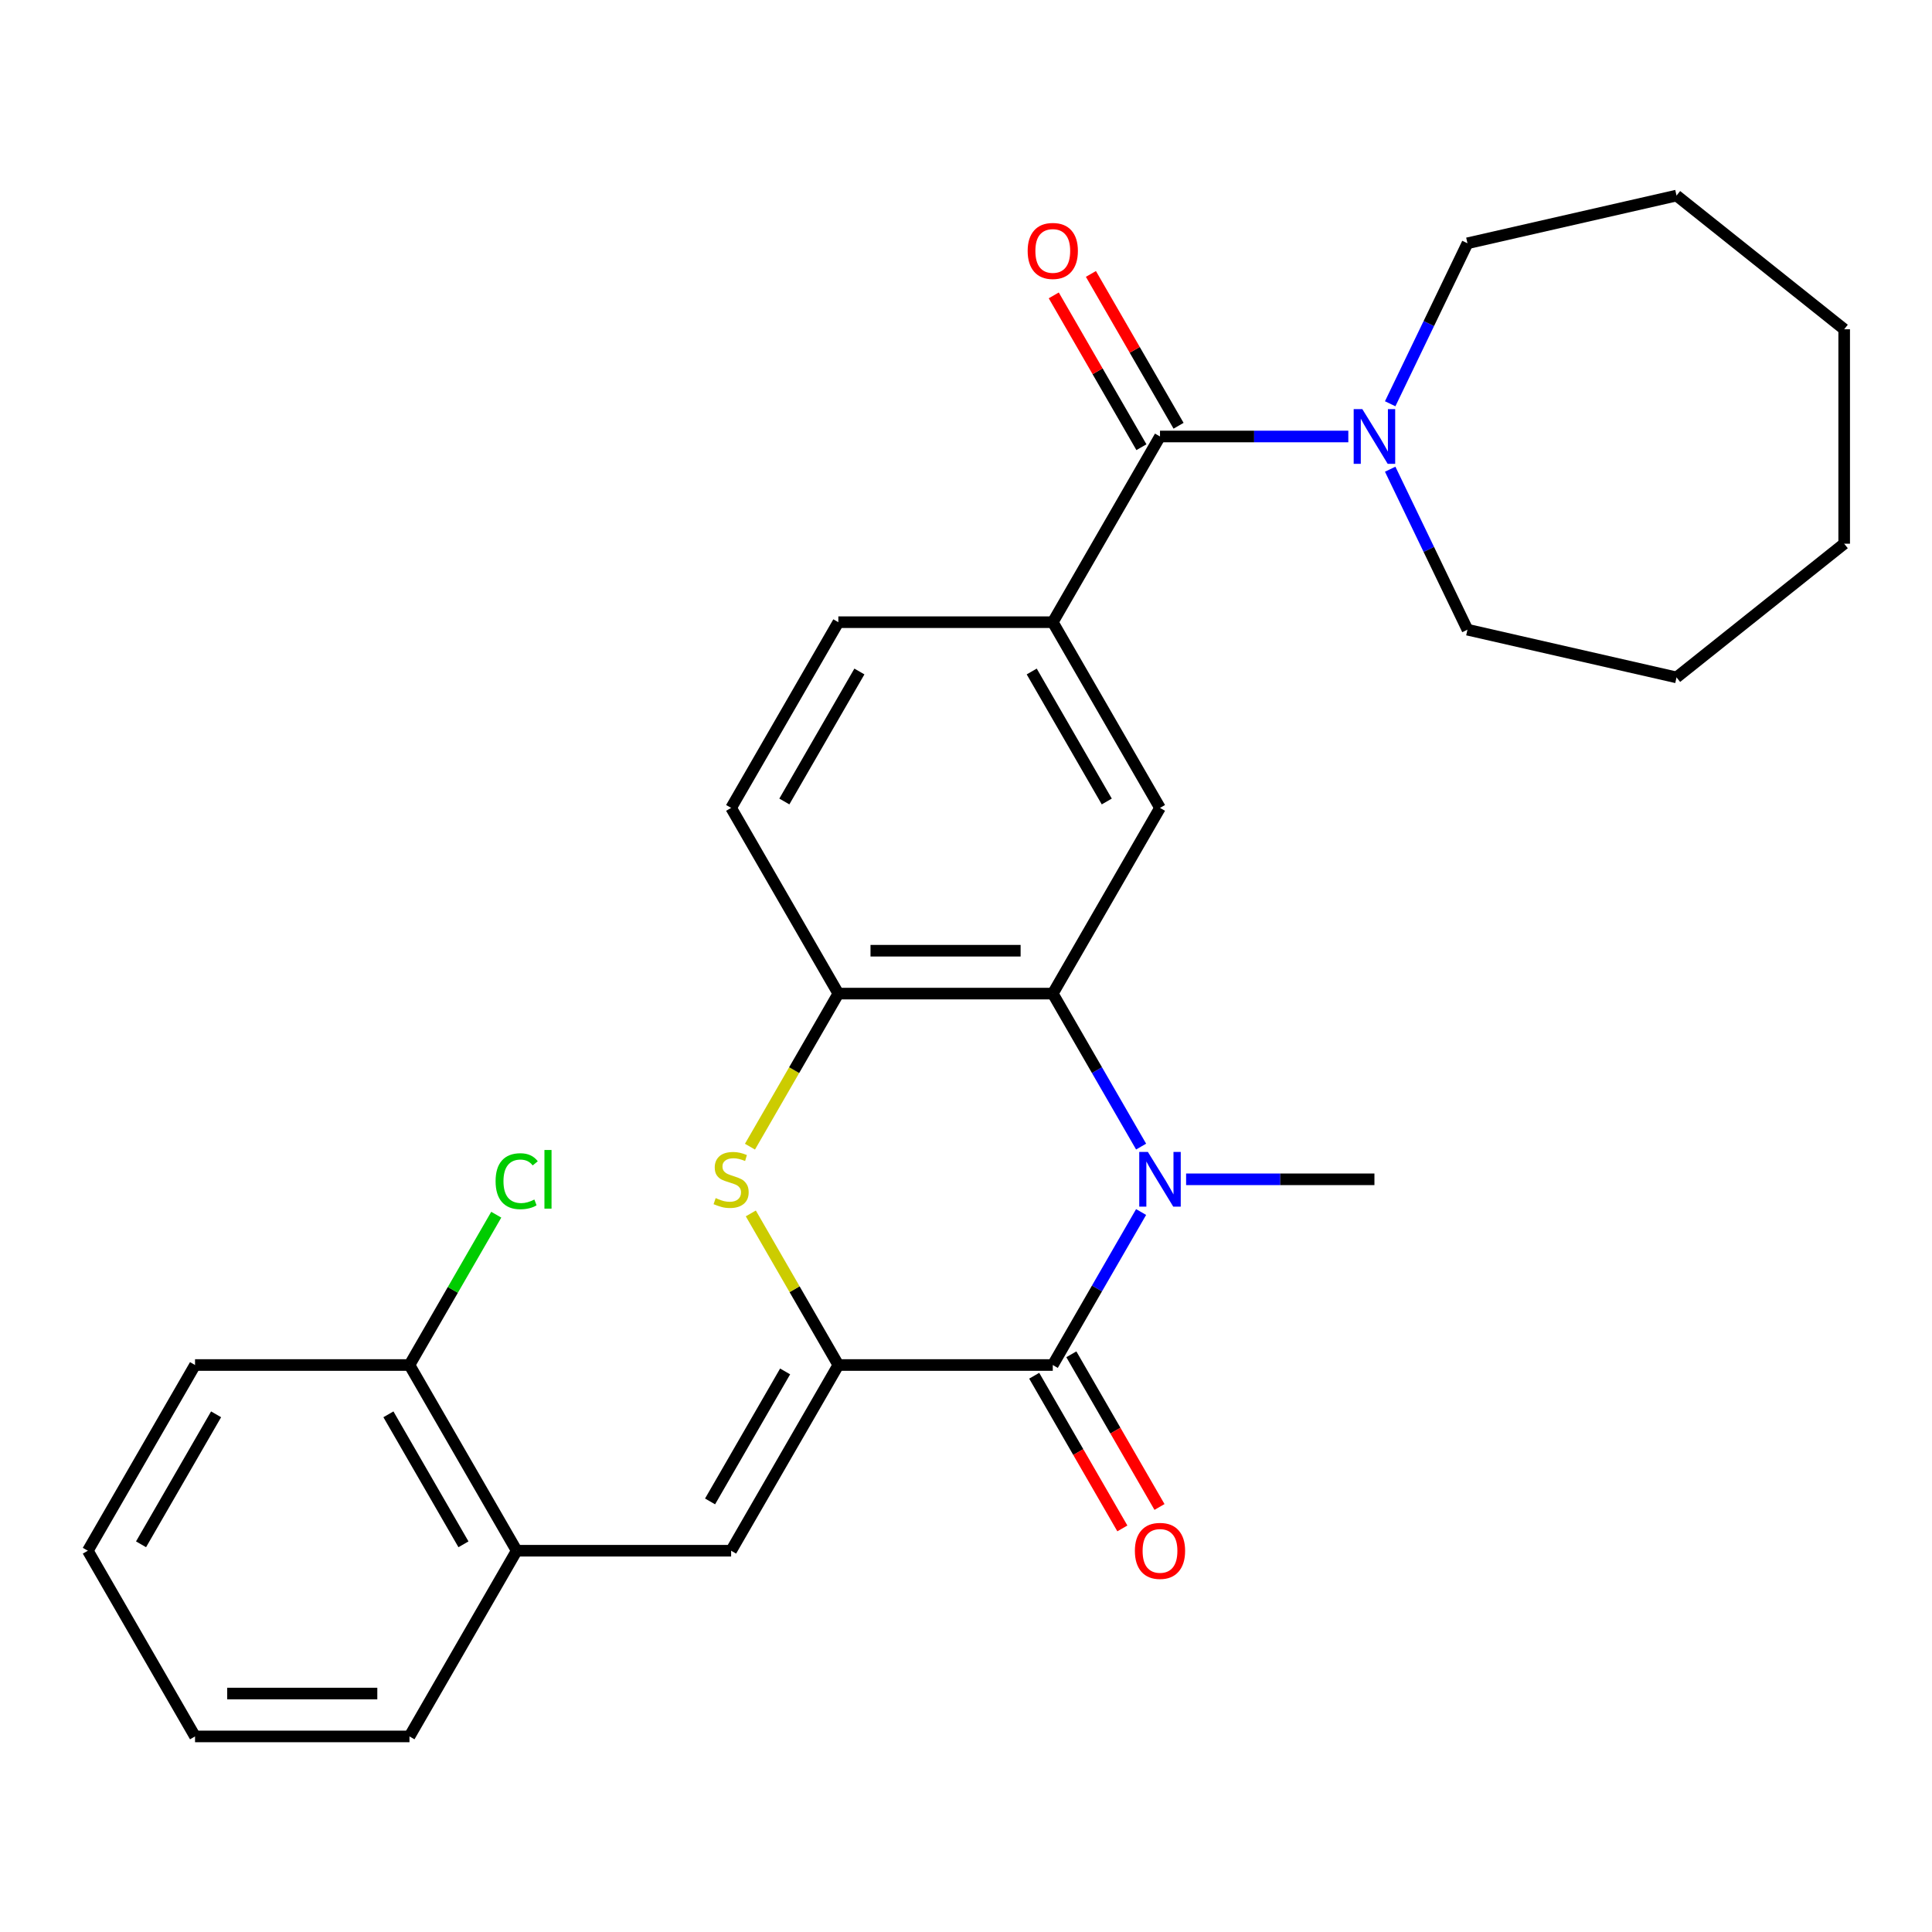 <?xml version='1.0' encoding='iso-8859-1'?>
<svg version='1.1' baseProfile='full'
              xmlns='http://www.w3.org/2000/svg'
                      xmlns:rdkit='http://www.rdkit.org/xml'
                      xmlns:xlink='http://www.w3.org/1999/xlink'
                  xml:space='preserve'
width='1000px' height='1000px' viewBox='0 0 1000 1000'>
<!-- END OF HEADER -->
<rect style='opacity:1.0;fill:#FFFFFF;stroke:none' width='1000' height='1000' x='0' y='0'> </rect>
<path class='bond-1' d='M 433.924,706.531 L 544.916,706.531' style='fill:none;fill-rule:evenodd;stroke:#000000;stroke-width:6px;stroke-linecap:butt;stroke-linejoin:miter;stroke-opacity:1' />
<path class='bond-3' d='M 433.924,706.531 L 411.273,667.298' style='fill:none;fill-rule:evenodd;stroke:#000000;stroke-width:6px;stroke-linecap:butt;stroke-linejoin:miter;stroke-opacity:1' />
<path class='bond-3' d='M 411.273,667.298 L 388.622,628.064' style='fill:none;fill-rule:evenodd;stroke:#CCCC00;stroke-width:6px;stroke-linecap:butt;stroke-linejoin:miter;stroke-opacity:1' />
<path class='bond-5' d='M 433.924,706.531 L 378.429,802.652' style='fill:none;fill-rule:evenodd;stroke:#000000;stroke-width:6px;stroke-linecap:butt;stroke-linejoin:miter;stroke-opacity:1' />
<path class='bond-5' d='M 406.376,709.85 L 367.529,777.135' style='fill:none;fill-rule:evenodd;stroke:#000000;stroke-width:6px;stroke-linecap:butt;stroke-linejoin:miter;stroke-opacity:1' />
<path class='bond-0' d='M 590.634,627.344 L 567.775,666.938' style='fill:none;fill-rule:evenodd;stroke:#0000FF;stroke-width:6px;stroke-linecap:butt;stroke-linejoin:miter;stroke-opacity:1' />
<path class='bond-0' d='M 567.775,666.938 L 544.916,706.531' style='fill:none;fill-rule:evenodd;stroke:#000000;stroke-width:6px;stroke-linecap:butt;stroke-linejoin:miter;stroke-opacity:1' />
<path class='bond-16' d='M 613.926,610.41 L 662.665,610.41' style='fill:none;fill-rule:evenodd;stroke:#0000FF;stroke-width:6px;stroke-linecap:butt;stroke-linejoin:miter;stroke-opacity:1' />
<path class='bond-16' d='M 662.665,610.41 L 711.403,610.41' style='fill:none;fill-rule:evenodd;stroke:#000000;stroke-width:6px;stroke-linecap:butt;stroke-linejoin:miter;stroke-opacity:1' />
<path class='bond-28' d='M 590.634,593.475 L 567.775,553.881' style='fill:none;fill-rule:evenodd;stroke:#0000FF;stroke-width:6px;stroke-linecap:butt;stroke-linejoin:miter;stroke-opacity:1' />
<path class='bond-28' d='M 567.775,553.881 L 544.916,514.288' style='fill:none;fill-rule:evenodd;stroke:#000000;stroke-width:6px;stroke-linecap:butt;stroke-linejoin:miter;stroke-opacity:1' />
<path class='bond-11' d='M 535.304,712.08 L 558.117,751.594' style='fill:none;fill-rule:evenodd;stroke:#000000;stroke-width:6px;stroke-linecap:butt;stroke-linejoin:miter;stroke-opacity:1' />
<path class='bond-11' d='M 558.117,751.594 L 580.93,791.107' style='fill:none;fill-rule:evenodd;stroke:#FF0000;stroke-width:6px;stroke-linecap:butt;stroke-linejoin:miter;stroke-opacity:1' />
<path class='bond-11' d='M 554.528,700.981 L 577.341,740.495' style='fill:none;fill-rule:evenodd;stroke:#000000;stroke-width:6px;stroke-linecap:butt;stroke-linejoin:miter;stroke-opacity:1' />
<path class='bond-11' d='M 577.341,740.495 L 600.154,780.008' style='fill:none;fill-rule:evenodd;stroke:#FF0000;stroke-width:6px;stroke-linecap:butt;stroke-linejoin:miter;stroke-opacity:1' />
<path class='bond-2' d='M 544.916,514.288 L 433.924,514.288' style='fill:none;fill-rule:evenodd;stroke:#000000;stroke-width:6px;stroke-linecap:butt;stroke-linejoin:miter;stroke-opacity:1' />
<path class='bond-2' d='M 528.267,492.09 L 450.573,492.09' style='fill:none;fill-rule:evenodd;stroke:#000000;stroke-width:6px;stroke-linecap:butt;stroke-linejoin:miter;stroke-opacity:1' />
<path class='bond-8' d='M 544.916,514.288 L 600.412,418.167' style='fill:none;fill-rule:evenodd;stroke:#000000;stroke-width:6px;stroke-linecap:butt;stroke-linejoin:miter;stroke-opacity:1' />
<path class='bond-6' d='M 388.183,593.515 L 411.054,553.901' style='fill:none;fill-rule:evenodd;stroke:#CCCC00;stroke-width:6px;stroke-linecap:butt;stroke-linejoin:miter;stroke-opacity:1' />
<path class='bond-6' d='M 411.054,553.901 L 433.924,514.288' style='fill:none;fill-rule:evenodd;stroke:#000000;stroke-width:6px;stroke-linecap:butt;stroke-linejoin:miter;stroke-opacity:1' />
<path class='bond-4' d='M 600.412,225.924 L 544.916,322.045' style='fill:none;fill-rule:evenodd;stroke:#000000;stroke-width:6px;stroke-linecap:butt;stroke-linejoin:miter;stroke-opacity:1' />
<path class='bond-9' d='M 600.412,225.924 L 649.15,225.924' style='fill:none;fill-rule:evenodd;stroke:#000000;stroke-width:6px;stroke-linecap:butt;stroke-linejoin:miter;stroke-opacity:1' />
<path class='bond-9' d='M 649.15,225.924 L 697.888,225.924' style='fill:none;fill-rule:evenodd;stroke:#0000FF;stroke-width:6px;stroke-linecap:butt;stroke-linejoin:miter;stroke-opacity:1' />
<path class='bond-12' d='M 610.024,220.374 L 587.338,181.081' style='fill:none;fill-rule:evenodd;stroke:#000000;stroke-width:6px;stroke-linecap:butt;stroke-linejoin:miter;stroke-opacity:1' />
<path class='bond-12' d='M 587.338,181.081 L 564.652,141.788' style='fill:none;fill-rule:evenodd;stroke:#FF0000;stroke-width:6px;stroke-linecap:butt;stroke-linejoin:miter;stroke-opacity:1' />
<path class='bond-12' d='M 590.799,231.474 L 568.113,192.18' style='fill:none;fill-rule:evenodd;stroke:#000000;stroke-width:6px;stroke-linecap:butt;stroke-linejoin:miter;stroke-opacity:1' />
<path class='bond-12' d='M 568.113,192.18 L 545.427,152.887' style='fill:none;fill-rule:evenodd;stroke:#FF0000;stroke-width:6px;stroke-linecap:butt;stroke-linejoin:miter;stroke-opacity:1' />
<path class='bond-10' d='M 378.429,802.652 L 267.437,802.652' style='fill:none;fill-rule:evenodd;stroke:#000000;stroke-width:6px;stroke-linecap:butt;stroke-linejoin:miter;stroke-opacity:1' />
<path class='bond-13' d='M 433.924,514.288 L 378.429,418.167' style='fill:none;fill-rule:evenodd;stroke:#000000;stroke-width:6px;stroke-linecap:butt;stroke-linejoin:miter;stroke-opacity:1' />
<path class='bond-7' d='M 544.916,322.045 L 433.924,322.045' style='fill:none;fill-rule:evenodd;stroke:#000000;stroke-width:6px;stroke-linecap:butt;stroke-linejoin:miter;stroke-opacity:1' />
<path class='bond-29' d='M 544.916,322.045 L 600.412,418.167' style='fill:none;fill-rule:evenodd;stroke:#000000;stroke-width:6px;stroke-linecap:butt;stroke-linejoin:miter;stroke-opacity:1' />
<path class='bond-29' d='M 534.016,347.563 L 572.863,414.848' style='fill:none;fill-rule:evenodd;stroke:#000000;stroke-width:6px;stroke-linecap:butt;stroke-linejoin:miter;stroke-opacity:1' />
<path class='bond-18' d='M 719.558,208.989 L 739.559,167.457' style='fill:none;fill-rule:evenodd;stroke:#0000FF;stroke-width:6px;stroke-linecap:butt;stroke-linejoin:miter;stroke-opacity:1' />
<path class='bond-18' d='M 739.559,167.457 L 759.56,125.924' style='fill:none;fill-rule:evenodd;stroke:#000000;stroke-width:6px;stroke-linecap:butt;stroke-linejoin:miter;stroke-opacity:1' />
<path class='bond-19' d='M 719.558,242.859 L 739.559,284.391' style='fill:none;fill-rule:evenodd;stroke:#0000FF;stroke-width:6px;stroke-linecap:butt;stroke-linejoin:miter;stroke-opacity:1' />
<path class='bond-19' d='M 739.559,284.391 L 759.56,325.924' style='fill:none;fill-rule:evenodd;stroke:#000000;stroke-width:6px;stroke-linecap:butt;stroke-linejoin:miter;stroke-opacity:1' />
<path class='bond-15' d='M 267.437,802.652 L 211.942,706.531' style='fill:none;fill-rule:evenodd;stroke:#000000;stroke-width:6px;stroke-linecap:butt;stroke-linejoin:miter;stroke-opacity:1' />
<path class='bond-15' d='M 239.889,799.333 L 201.042,732.048' style='fill:none;fill-rule:evenodd;stroke:#000000;stroke-width:6px;stroke-linecap:butt;stroke-linejoin:miter;stroke-opacity:1' />
<path class='bond-20' d='M 267.437,802.652 L 211.942,898.774' style='fill:none;fill-rule:evenodd;stroke:#000000;stroke-width:6px;stroke-linecap:butt;stroke-linejoin:miter;stroke-opacity:1' />
<path class='bond-14' d='M 378.429,418.167 L 433.924,322.045' style='fill:none;fill-rule:evenodd;stroke:#000000;stroke-width:6px;stroke-linecap:butt;stroke-linejoin:miter;stroke-opacity:1' />
<path class='bond-14' d='M 405.977,414.848 L 444.824,347.563' style='fill:none;fill-rule:evenodd;stroke:#000000;stroke-width:6px;stroke-linecap:butt;stroke-linejoin:miter;stroke-opacity:1' />
<path class='bond-17' d='M 211.942,706.531 L 234.402,667.628' style='fill:none;fill-rule:evenodd;stroke:#000000;stroke-width:6px;stroke-linecap:butt;stroke-linejoin:miter;stroke-opacity:1' />
<path class='bond-17' d='M 234.402,667.628 L 256.863,628.724' style='fill:none;fill-rule:evenodd;stroke:#00CC00;stroke-width:6px;stroke-linecap:butt;stroke-linejoin:miter;stroke-opacity:1' />
<path class='bond-21' d='M 211.942,706.531 L 100.95,706.531' style='fill:none;fill-rule:evenodd;stroke:#000000;stroke-width:6px;stroke-linecap:butt;stroke-linejoin:miter;stroke-opacity:1' />
<path class='bond-22' d='M 759.56,125.924 L 867.769,101.226' style='fill:none;fill-rule:evenodd;stroke:#000000;stroke-width:6px;stroke-linecap:butt;stroke-linejoin:miter;stroke-opacity:1' />
<path class='bond-23' d='M 759.56,325.924 L 867.769,350.622' style='fill:none;fill-rule:evenodd;stroke:#000000;stroke-width:6px;stroke-linecap:butt;stroke-linejoin:miter;stroke-opacity:1' />
<path class='bond-24' d='M 211.942,898.774 L 100.95,898.774' style='fill:none;fill-rule:evenodd;stroke:#000000;stroke-width:6px;stroke-linecap:butt;stroke-linejoin:miter;stroke-opacity:1' />
<path class='bond-24' d='M 195.293,876.575 L 117.599,876.575' style='fill:none;fill-rule:evenodd;stroke:#000000;stroke-width:6px;stroke-linecap:butt;stroke-linejoin:miter;stroke-opacity:1' />
<path class='bond-30' d='M 100.95,706.531 L 45.455,802.652' style='fill:none;fill-rule:evenodd;stroke:#000000;stroke-width:6px;stroke-linecap:butt;stroke-linejoin:miter;stroke-opacity:1' />
<path class='bond-30' d='M 111.85,732.048 L 73.003,799.333' style='fill:none;fill-rule:evenodd;stroke:#000000;stroke-width:6px;stroke-linecap:butt;stroke-linejoin:miter;stroke-opacity:1' />
<path class='bond-26' d='M 867.769,101.226 L 954.545,170.428' style='fill:none;fill-rule:evenodd;stroke:#000000;stroke-width:6px;stroke-linecap:butt;stroke-linejoin:miter;stroke-opacity:1' />
<path class='bond-27' d='M 867.769,350.622 L 954.545,281.42' style='fill:none;fill-rule:evenodd;stroke:#000000;stroke-width:6px;stroke-linecap:butt;stroke-linejoin:miter;stroke-opacity:1' />
<path class='bond-25' d='M 100.95,898.774 L 45.455,802.652' style='fill:none;fill-rule:evenodd;stroke:#000000;stroke-width:6px;stroke-linecap:butt;stroke-linejoin:miter;stroke-opacity:1' />
<path class='bond-31' d='M 954.545,170.428 L 954.545,281.42' style='fill:none;fill-rule:evenodd;stroke:#000000;stroke-width:6px;stroke-linecap:butt;stroke-linejoin:miter;stroke-opacity:1' />
<path  class='atom-1' d='M 594.152 596.25
L 603.432 611.25
Q 604.352 612.73, 605.832 615.41
Q 607.312 618.09, 607.392 618.25
L 607.392 596.25
L 611.152 596.25
L 611.152 624.57
L 607.272 624.57
L 597.312 608.17
Q 596.152 606.25, 594.912 604.05
Q 593.712 601.85, 593.352 601.17
L 593.352 624.57
L 589.672 624.57
L 589.672 596.25
L 594.152 596.25
' fill='#0000FF'/>
<path  class='atom-4' d='M 370.429 620.13
Q 370.749 620.25, 372.069 620.81
Q 373.389 621.37, 374.829 621.73
Q 376.309 622.05, 377.749 622.05
Q 380.429 622.05, 381.989 620.77
Q 383.549 619.45, 383.549 617.17
Q 383.549 615.61, 382.749 614.65
Q 381.989 613.69, 380.789 613.17
Q 379.589 612.65, 377.589 612.05
Q 375.069 611.29, 373.549 610.57
Q 372.069 609.85, 370.989 608.33
Q 369.949 606.81, 369.949 604.25
Q 369.949 600.69, 372.349 598.49
Q 374.789 596.29, 379.589 596.29
Q 382.869 596.29, 386.589 597.85
L 385.669 600.93
Q 382.269 599.53, 379.709 599.53
Q 376.949 599.53, 375.429 600.69
Q 373.909 601.81, 373.949 603.77
Q 373.949 605.29, 374.709 606.21
Q 375.509 607.13, 376.629 607.65
Q 377.789 608.17, 379.709 608.77
Q 382.269 609.57, 383.789 610.37
Q 385.309 611.17, 386.389 612.81
Q 387.509 614.41, 387.509 617.17
Q 387.509 621.09, 384.869 623.21
Q 382.269 625.29, 377.909 625.29
Q 375.389 625.29, 373.469 624.73
Q 371.589 624.21, 369.349 623.29
L 370.429 620.13
' fill='#CCCC00'/>
<path  class='atom-10' d='M 705.143 211.764
L 714.423 226.764
Q 715.343 228.244, 716.823 230.924
Q 718.303 233.604, 718.383 233.764
L 718.383 211.764
L 722.143 211.764
L 722.143 240.084
L 718.263 240.084
L 708.303 223.684
Q 707.143 221.764, 705.903 219.564
Q 704.703 217.364, 704.343 216.684
L 704.343 240.084
L 700.663 240.084
L 700.663 211.764
L 705.143 211.764
' fill='#0000FF'/>
<path  class='atom-12' d='M 587.412 802.732
Q 587.412 795.932, 590.772 792.132
Q 594.132 788.332, 600.412 788.332
Q 606.692 788.332, 610.052 792.132
Q 613.412 795.932, 613.412 802.732
Q 613.412 809.612, 610.012 813.532
Q 606.612 817.412, 600.412 817.412
Q 594.172 817.412, 590.772 813.532
Q 587.412 809.652, 587.412 802.732
M 600.412 814.212
Q 604.732 814.212, 607.052 811.332
Q 609.412 808.412, 609.412 802.732
Q 609.412 797.172, 607.052 794.372
Q 604.732 791.532, 600.412 791.532
Q 596.092 791.532, 593.732 794.332
Q 591.412 797.132, 591.412 802.732
Q 591.412 808.452, 593.732 811.332
Q 596.092 814.212, 600.412 814.212
' fill='#FF0000'/>
<path  class='atom-13' d='M 531.916 129.883
Q 531.916 123.083, 535.276 119.283
Q 538.636 115.483, 544.916 115.483
Q 551.196 115.483, 554.556 119.283
Q 557.916 123.083, 557.916 129.883
Q 557.916 136.763, 554.516 140.683
Q 551.116 144.563, 544.916 144.563
Q 538.676 144.563, 535.276 140.683
Q 531.916 136.803, 531.916 129.883
M 544.916 141.363
Q 549.236 141.363, 551.556 138.483
Q 553.916 135.563, 553.916 129.883
Q 553.916 124.323, 551.556 121.523
Q 549.236 118.683, 544.916 118.683
Q 540.596 118.683, 538.236 121.483
Q 535.916 124.283, 535.916 129.883
Q 535.916 135.603, 538.236 138.483
Q 540.596 141.363, 544.916 141.363
' fill='#FF0000'/>
<path  class='atom-18' d='M 256.517 611.39
Q 256.517 604.35, 259.797 600.67
Q 263.117 596.95, 269.397 596.95
Q 275.237 596.95, 278.357 601.07
L 275.717 603.23
Q 273.437 600.23, 269.397 600.23
Q 265.117 600.23, 262.837 603.11
Q 260.597 605.95, 260.597 611.39
Q 260.597 616.99, 262.917 619.87
Q 265.277 622.75, 269.837 622.75
Q 272.957 622.75, 276.597 620.87
L 277.717 623.87
Q 276.237 624.83, 273.997 625.39
Q 271.757 625.95, 269.277 625.95
Q 263.117 625.95, 259.797 622.19
Q 256.517 618.43, 256.517 611.39
' fill='#00CC00'/>
<path  class='atom-18' d='M 281.797 595.23
L 285.477 595.23
L 285.477 625.59
L 281.797 625.59
L 281.797 595.23
' fill='#00CC00'/>
</svg>
